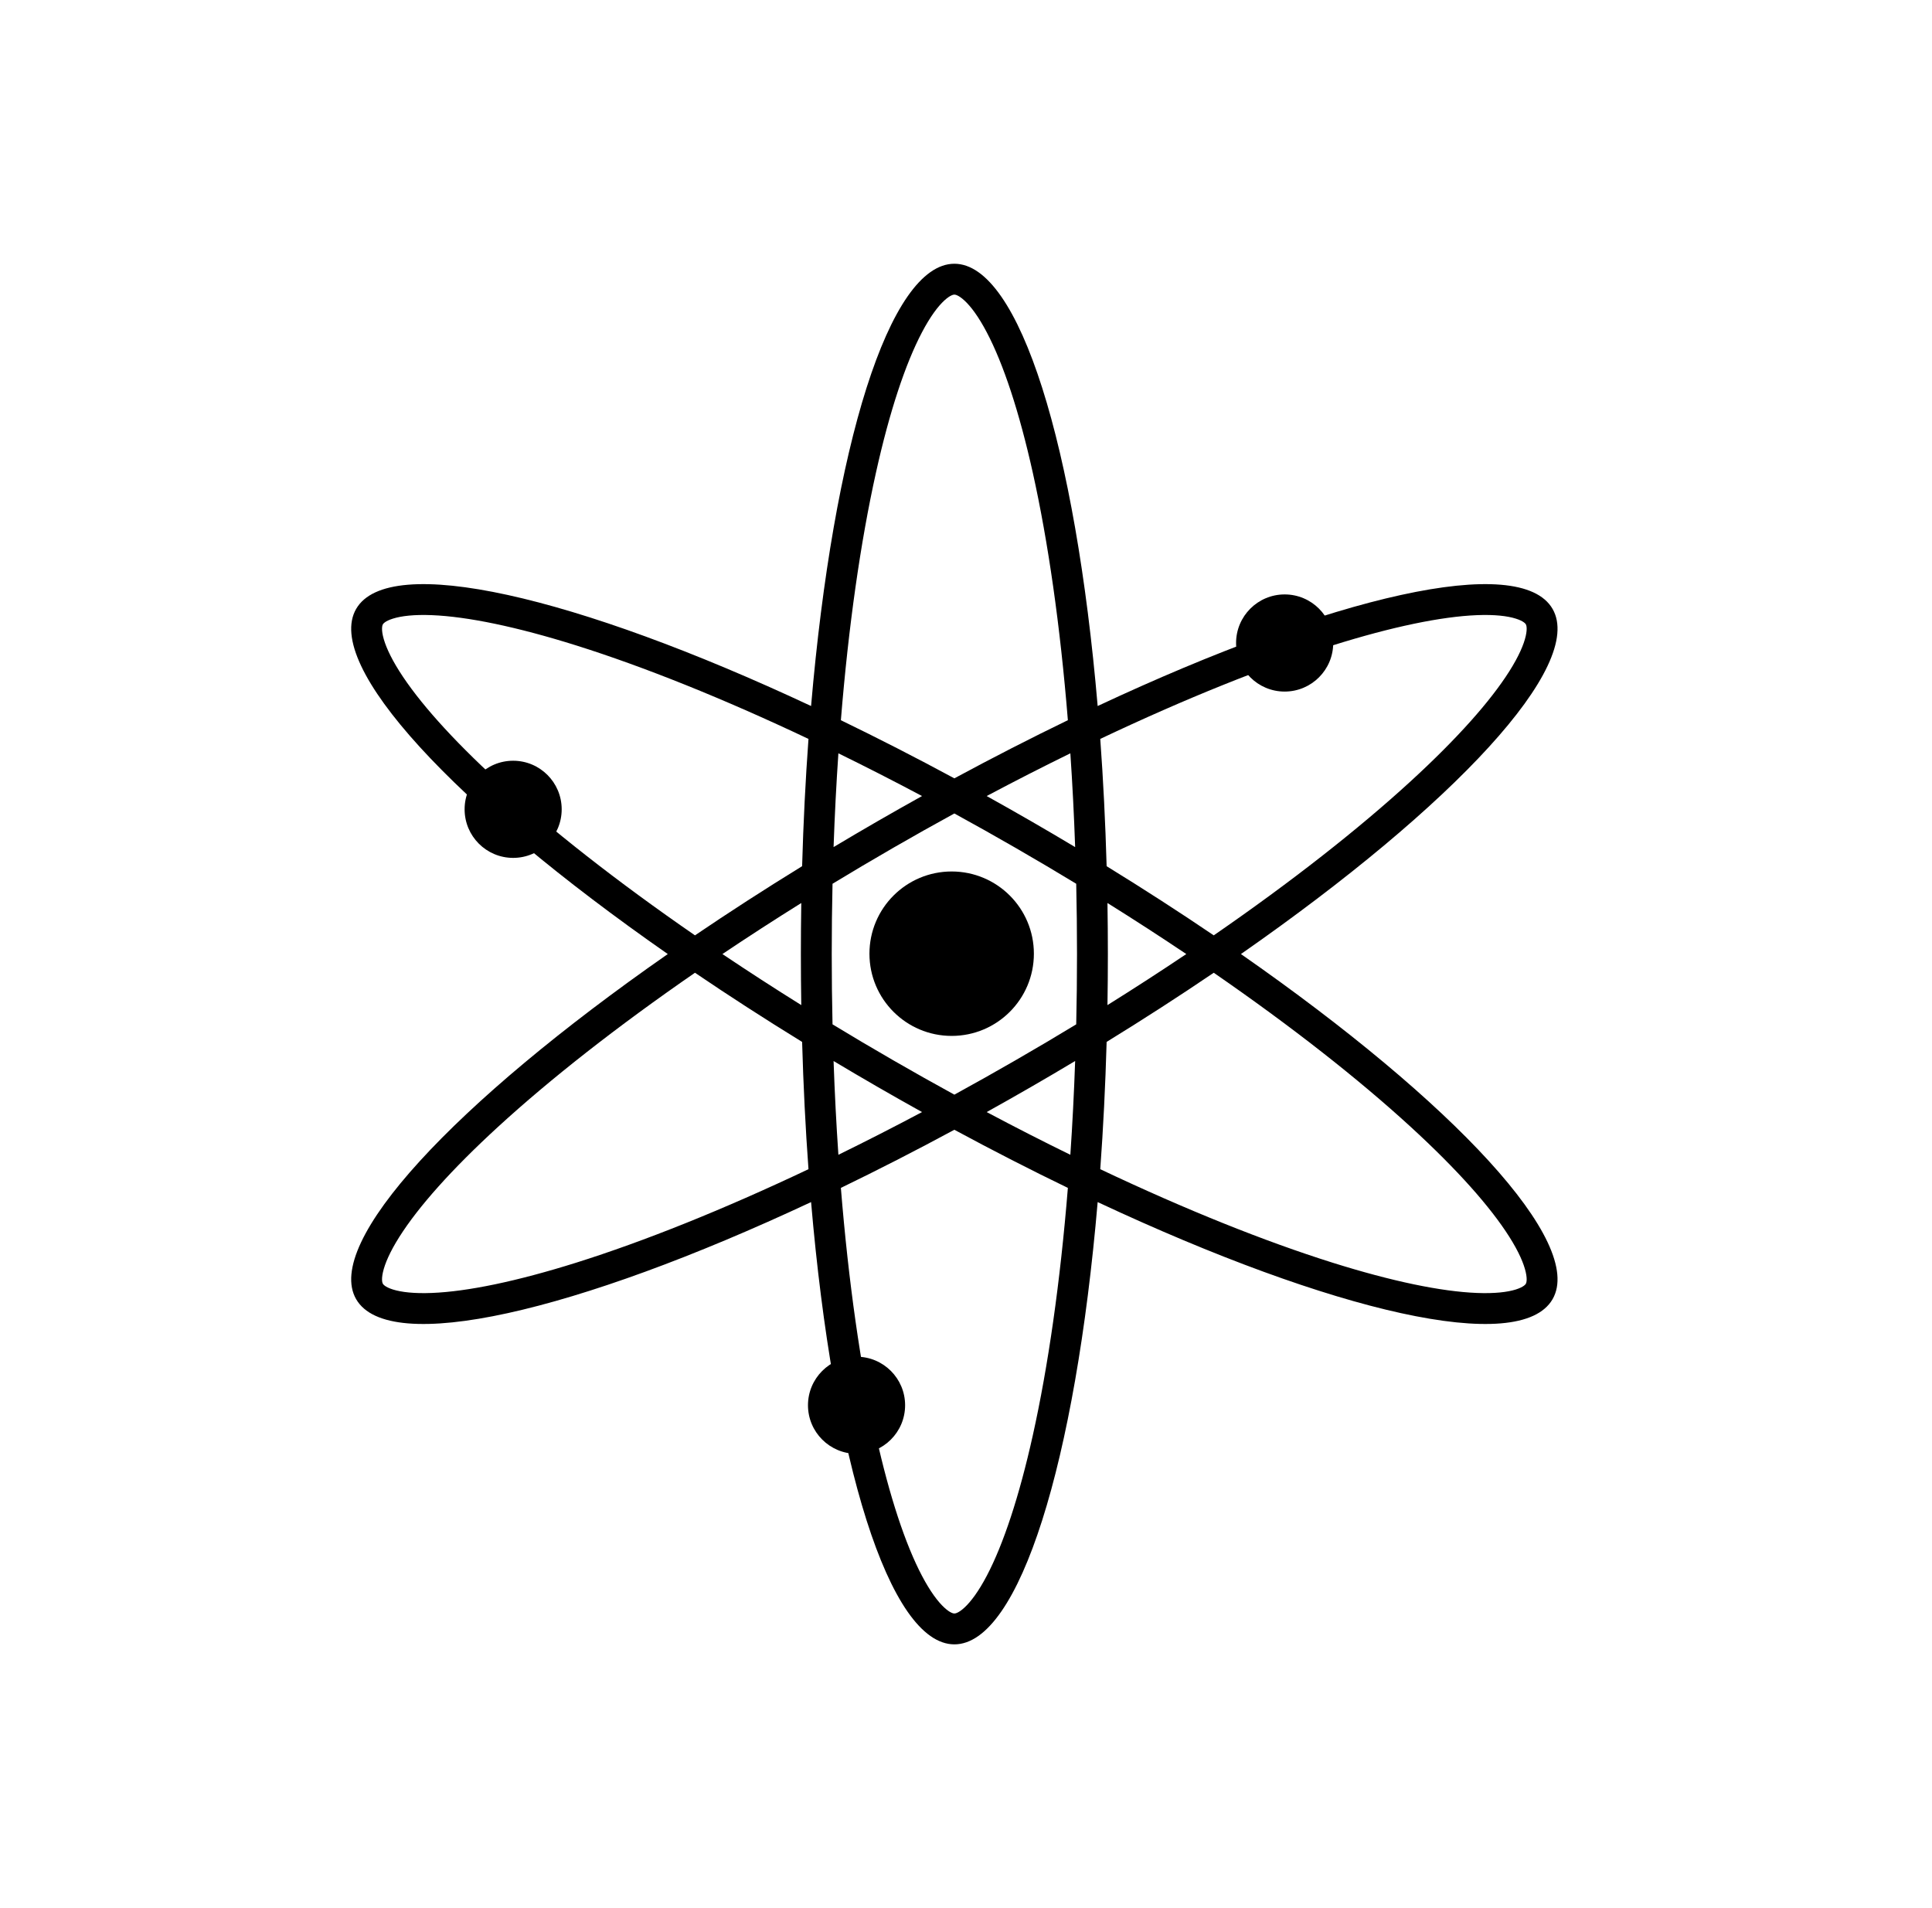 <svg width="81" height="80" viewBox="0 0 81 80" fill="none" xmlns="http://www.w3.org/2000/svg">
<path fill-rule="evenodd" clip-rule="evenodd" d="M40.433 12.598C40.171 12.357 40.035 12.352 40.013 12.352C39.99 12.352 39.854 12.357 39.592 12.598C39.322 12.846 39 13.274 38.653 13.935C37.96 15.253 37.296 17.245 36.725 19.816C36.082 22.707 35.574 26.24 35.254 30.196C36.801 30.945 38.393 31.759 40.012 32.633C41.631 31.759 43.223 30.945 44.771 30.195C44.451 26.24 43.943 22.707 43.3 19.816C42.728 17.245 42.065 15.253 41.372 13.935C41.025 13.274 40.703 12.846 40.433 12.598ZM38.657 33.375C37.468 32.743 36.297 32.146 35.15 31.584C35.063 32.858 34.995 34.17 34.948 35.515C35.555 35.152 36.17 34.79 36.794 34.43C37.418 34.07 38.039 33.719 38.657 33.375ZM34.005 29.601C34.934 18.755 37.273 11.058 40.013 11.058C42.751 11.058 45.091 18.755 46.02 29.601C55.883 24.982 63.722 23.159 65.092 25.529C66.462 27.9 60.962 33.773 52.027 40C60.962 46.227 66.462 52.1 65.092 54.471C63.722 56.842 55.883 55.018 46.02 50.399C45.091 61.246 42.751 68.942 40.013 68.942C37.273 68.942 34.934 61.245 34.005 50.399C24.141 55.018 16.302 56.842 14.932 54.471C13.562 52.1 19.062 46.227 27.997 40C19.062 33.773 13.562 27.9 14.932 25.529C16.302 23.159 24.141 24.982 34.005 29.601ZM29.137 39.216C25.869 36.961 23.061 34.755 20.877 32.752C18.935 30.972 17.54 29.402 16.744 28.143C16.345 27.512 16.136 27.02 16.055 26.663C15.977 26.315 16.041 26.196 16.052 26.176C16.063 26.157 16.135 26.042 16.476 25.936C16.826 25.826 17.358 25.761 18.104 25.791C19.593 25.851 21.651 26.273 24.165 27.063C26.991 27.953 30.308 29.28 33.896 30.98C33.771 32.694 33.681 34.478 33.629 36.316C32.061 37.281 30.56 38.251 29.137 39.216ZM29.137 40.784C25.869 43.039 23.061 45.246 20.877 47.248C18.935 49.028 17.54 50.598 16.744 51.857C16.345 52.487 16.136 52.98 16.055 53.338C15.977 53.685 16.041 53.804 16.052 53.824C16.063 53.843 16.135 53.958 16.476 54.065C16.826 54.174 17.358 54.239 18.104 54.209C19.593 54.15 21.651 53.727 24.165 52.937C26.991 52.048 30.308 50.721 33.896 49.02C33.771 47.306 33.681 45.522 33.629 43.684C32.061 42.719 30.56 41.749 29.137 40.784ZM33.594 42.14C32.452 41.427 31.348 40.712 30.288 40C31.348 39.288 32.452 38.573 33.594 37.86C33.583 38.566 33.577 39.28 33.577 40C33.577 40.72 33.583 41.434 33.594 42.14ZM34.904 42.947C34.882 41.979 34.871 40.996 34.871 40C34.871 39.005 34.882 38.021 34.904 37.053C35.732 36.55 36.578 36.049 37.441 35.551C38.304 35.053 39.162 34.571 40.012 34.106C40.862 34.571 41.72 35.053 42.583 35.551C43.446 36.049 44.293 36.55 45.121 37.053C45.143 38.021 45.154 39.005 45.154 40C45.154 40.996 45.143 41.979 45.121 42.947C44.293 43.45 43.446 43.952 42.583 44.449C41.72 44.947 40.862 45.429 40.012 45.895C39.162 45.429 38.304 44.947 37.441 44.449C36.578 43.952 35.732 43.45 34.904 42.947ZM34.948 44.485C34.995 45.83 35.063 47.142 35.15 48.416C36.297 47.854 37.468 47.257 38.657 46.625C38.039 46.281 37.418 45.93 36.794 45.57C36.17 45.21 35.555 44.848 34.948 44.485ZM40.012 47.367C38.393 48.241 36.801 49.055 35.254 49.804C35.574 53.76 36.082 57.293 36.725 60.184C37.296 62.755 37.96 64.748 38.653 66.066C39 66.726 39.322 67.154 39.592 67.402C39.854 67.644 39.99 67.648 40.013 67.648C40.035 67.648 40.171 67.644 40.433 67.402C40.703 67.154 41.025 66.726 41.372 66.066C42.065 64.748 42.728 62.755 43.3 60.184C43.943 57.293 44.451 53.76 44.771 49.804C43.223 49.056 41.631 48.241 40.012 47.367ZM46.129 49.02C49.717 50.721 53.033 52.048 55.859 52.937C58.373 53.727 60.431 54.15 61.92 54.209C62.666 54.239 63.198 54.174 63.548 54.065C63.889 53.958 63.961 53.843 63.972 53.824C63.983 53.804 64.046 53.686 63.968 53.338C63.888 52.98 63.679 52.487 63.28 51.857C62.484 50.598 61.089 49.028 59.147 47.248C56.963 45.246 54.155 43.039 50.887 40.784C49.464 41.749 47.963 42.719 46.396 43.683C46.344 45.522 46.254 47.306 46.129 49.02ZM50.887 39.216C54.155 36.961 56.963 34.755 59.147 32.752C61.089 30.972 62.484 29.402 63.28 28.143C63.679 27.512 63.888 27.02 63.968 26.663C64.046 26.315 63.983 26.195 63.972 26.176C63.961 26.157 63.889 26.042 63.548 25.936C63.198 25.826 62.666 25.761 61.92 25.791C60.431 25.851 58.373 26.273 55.859 27.063C53.033 27.952 49.717 29.279 46.129 30.98C46.254 32.694 46.344 34.478 46.396 36.317C47.963 37.281 49.464 38.251 50.887 39.216ZM46.431 37.86C47.572 38.573 48.676 39.288 49.736 40C48.676 40.712 47.572 41.427 46.431 42.14C46.442 41.433 46.448 40.72 46.448 40C46.448 39.28 46.442 38.567 46.431 37.86ZM45.076 35.516C45.029 34.171 44.962 32.858 44.875 31.584C43.727 32.146 42.556 32.743 41.367 33.375C41.985 33.719 42.606 34.07 43.23 34.43C43.854 34.79 44.469 35.152 45.076 35.516ZM44.875 48.416C43.727 47.855 42.556 47.257 41.367 46.625C41.985 46.281 42.606 45.93 43.23 45.57C43.854 45.21 44.469 44.848 45.076 44.484C45.029 45.83 44.962 47.143 44.875 48.416Z" fill="black"/>
<path fill-rule="evenodd" clip-rule="evenodd" d="M21.514 31.895C22.638 31.895 23.549 32.807 23.549 33.931C23.549 35.056 22.638 35.968 21.514 35.968C20.39 35.968 19.479 35.056 19.479 33.931C19.479 32.807 20.39 31.895 21.514 31.895Z" fill="black"/>
<path fill-rule="evenodd" clip-rule="evenodd" d="M53.859 24.922C54.984 24.922 55.896 25.834 55.896 26.959C55.896 28.083 54.984 28.995 53.859 28.995C52.735 28.995 51.823 28.083 51.823 26.959C51.823 25.834 52.735 24.922 53.859 24.922Z" fill="black"/>
<path fill-rule="evenodd" clip-rule="evenodd" d="M35.911 56.882C37.036 56.882 37.947 57.793 37.947 58.917C37.947 60.041 37.036 60.952 35.911 60.952C34.787 60.952 33.875 60.041 33.875 58.917C33.875 57.793 34.787 56.882 35.911 56.882Z" fill="black"/>
<path fill-rule="evenodd" clip-rule="evenodd" d="M39.899 36.538C41.803 36.538 43.346 38.081 43.346 39.985C43.346 41.889 41.803 43.432 39.899 43.432C37.995 43.432 36.452 41.889 36.452 39.985C36.452 38.081 37.995 36.538 39.899 36.538Z" fill="black"/>
</svg>
